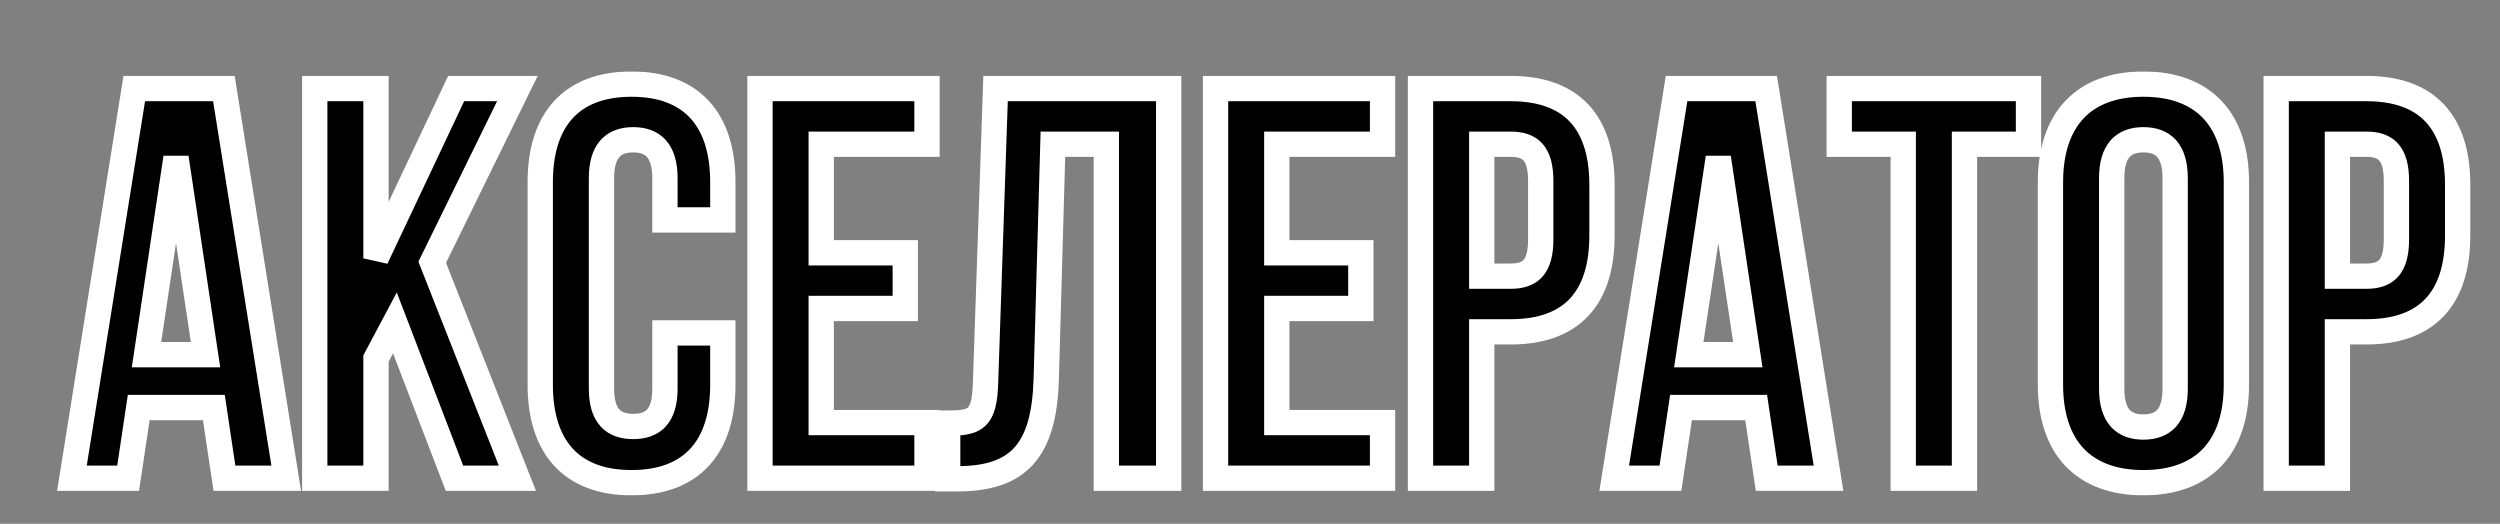 <?xml version="1.0" encoding="UTF-8"?> <svg xmlns="http://www.w3.org/2000/svg" width="988" height="207" viewBox="0 0 988 207" fill="none"><rect x="0" y="0" width="988" height="207" fill="#808080" stroke="none"/><g clip-path="url(#clip0_1720_15)"><mask id="path-1-outside-1_1720_15" maskUnits="userSpaceOnUse" x="22" y="28" width="955" height="168" fill="black"><rect fill="white" x="22" y="28" width="955" height="168"></rect><path d="M88.48 35L113.12 189H88.7L84.52 161.06H54.82L50.64 189H28.42L53.06 35H88.48ZM69.56 62.28L57.9 140.16H81.22L69.56 62.28ZM179.61 189L156.07 127.62L148.59 141.7V189H124.39V35H148.59V102.1L180.27 35H204.47L170.81 103.64L204.47 189H179.61ZM262.784 131.58H285.664V152.04C285.664 176.68 273.344 190.76 249.584 190.76C225.824 190.76 213.504 176.68 213.504 152.04V71.96C213.504 47.32 225.824 33.24 249.584 33.24C273.344 33.24 285.664 47.32 285.664 71.96V86.92H262.784V70.42C262.784 59.42 257.944 55.24 250.244 55.24C242.544 55.24 237.704 59.42 237.704 70.42V153.58C237.704 164.58 242.544 168.54 250.244 168.54C257.944 168.54 262.784 164.58 262.784 153.58V131.58ZM324.547 57V99.9H357.767V121.9H324.547V167H366.347V189H300.347V35H366.347V57H324.547ZM374.523 189.22V167.22C385.523 167.22 389.043 165.68 389.483 151.38L393.443 35H461.863V189H437.223V57H416.103L413.463 150.06C412.583 178.22 402.463 189.22 378.263 189.22H374.523ZM504.586 57V99.9H537.806V121.9H504.586V167H546.386V189H480.386V35H546.386V57H504.586ZM597.022 35C621.222 35 633.102 48.42 633.102 73.06V93.08C633.102 117.72 621.222 131.14 597.022 131.14H585.582V189H561.382V35H597.022ZM597.022 57H585.582V109.14H597.022C604.722 109.14 608.902 105.62 608.902 94.62V71.52C608.902 60.52 604.722 57 597.022 57ZM697.992 35L722.632 189H698.212L694.032 161.06H664.332L660.152 189H637.932L662.572 35H697.992ZM679.072 62.28L667.412 140.16H690.732L679.072 62.28ZM726.862 57V35H801.662V57H776.362V189H752.162V57H726.862ZM834.54 70.42V153.58C834.54 164.58 839.38 168.76 847.08 168.76C854.78 168.76 859.62 164.58 859.62 153.58V70.42C859.62 59.42 854.78 55.24 847.08 55.24C839.38 55.24 834.54 59.42 834.54 70.42ZM810.34 152.04V71.96C810.34 47.32 823.32 33.24 847.08 33.24C870.84 33.24 883.82 47.32 883.82 71.96V152.04C883.82 176.68 870.84 190.76 847.08 190.76C823.32 190.76 810.34 176.68 810.34 152.04ZM935.186 35C959.386 35 971.266 48.42 971.266 73.06V93.08C971.266 117.72 959.386 131.14 935.186 131.14H923.746V189H899.546V35H935.186ZM935.186 57H923.746V109.14H935.186C942.886 109.14 947.066 105.62 947.066 94.62V71.52C947.066 60.52 942.886 57 935.186 57Z"></path></mask><path d="M88.48 35L113.12 189H88.7L84.52 161.06H54.82L50.64 189H28.42L53.06 35H88.48ZM69.56 62.28L57.9 140.16H81.22L69.56 62.28ZM179.61 189L156.07 127.62L148.59 141.7V189H124.39V35H148.59V102.1L180.27 35H204.47L170.81 103.64L204.47 189H179.61ZM262.784 131.58H285.664V152.04C285.664 176.68 273.344 190.76 249.584 190.76C225.824 190.76 213.504 176.68 213.504 152.04V71.96C213.504 47.32 225.824 33.24 249.584 33.24C273.344 33.24 285.664 47.32 285.664 71.96V86.92H262.784V70.42C262.784 59.42 257.944 55.24 250.244 55.24C242.544 55.24 237.704 59.42 237.704 70.42V153.58C237.704 164.58 242.544 168.54 250.244 168.54C257.944 168.54 262.784 164.58 262.784 153.58V131.58ZM324.547 57V99.9H357.767V121.9H324.547V167H366.347V189H300.347V35H366.347V57H324.547ZM374.523 189.22V167.22C385.523 167.22 389.043 165.68 389.483 151.38L393.443 35H461.863V189H437.223V57H416.103L413.463 150.06C412.583 178.22 402.463 189.22 378.263 189.22H374.523ZM504.586 57V99.9H537.806V121.9H504.586V167H546.386V189H480.386V35H546.386V57H504.586ZM597.022 35C621.222 35 633.102 48.42 633.102 73.06V93.08C633.102 117.72 621.222 131.14 597.022 131.14H585.582V189H561.382V35H597.022ZM597.022 57H585.582V109.14H597.022C604.722 109.14 608.902 105.62 608.902 94.62V71.52C608.902 60.52 604.722 57 597.022 57ZM697.992 35L722.632 189H698.212L694.032 161.06H664.332L660.152 189H637.932L662.572 35H697.992ZM679.072 62.28L667.412 140.16H690.732L679.072 62.28ZM726.862 57V35H801.662V57H776.362V189H752.162V57H726.862ZM834.54 70.42V153.58C834.54 164.58 839.38 168.76 847.08 168.76C854.78 168.76 859.62 164.58 859.62 153.58V70.42C859.62 59.42 854.78 55.24 847.08 55.24C839.38 55.24 834.54 59.42 834.54 70.42ZM810.34 152.04V71.96C810.34 47.32 823.32 33.24 847.08 33.24C870.84 33.24 883.82 47.32 883.82 71.96V152.04C883.82 176.68 870.84 190.76 847.08 190.76C823.32 190.76 810.34 176.68 810.34 152.04ZM935.186 35C959.386 35 971.266 48.42 971.266 73.06V93.08C971.266 117.72 959.386 131.14 935.186 131.14H923.746V189H899.546V35H935.186ZM935.186 57H923.746V109.14H935.186C942.886 109.14 947.066 105.62 947.066 94.62V71.52C947.066 60.52 942.886 57 935.186 57Z" fill="black"></path><path d="M88.48 35L93.417 34.21L92.744 30H88.48V35ZM113.12 189V194H118.984L118.057 188.21L113.12 189ZM88.7 189L83.755 189.74L84.392 194H88.7V189ZM84.52 161.06L89.465 160.32L88.828 156.06H84.52V161.06ZM54.82 161.06V156.06H50.512L49.875 160.32L54.82 161.06ZM50.64 189V194H54.948L55.585 189.74L50.64 189ZM28.42 189L23.483 188.21L22.556 194H28.42V189ZM53.06 35V30H48.796L48.123 34.21L53.06 35ZM69.56 62.28L74.505 61.54H64.615L69.56 62.28ZM57.9 140.16L52.955 139.42L52.096 145.16H57.9V140.16ZM81.22 140.16V145.16H87.024L86.165 139.42L81.22 140.16ZM83.543 35.79L108.183 189.79L118.057 188.21L93.417 34.21L83.543 35.79ZM113.12 184H88.7V194H113.12V184ZM93.645 188.26L89.465 160.32L79.575 161.8L83.755 189.74L93.645 188.26ZM84.52 156.06H54.82V166.06H84.52V156.06ZM49.875 160.32L45.695 188.26L55.585 189.74L59.765 161.8L49.875 160.32ZM50.64 184H28.42V194H50.64V184ZM33.357 189.79L57.997 35.79L48.123 34.21L23.483 188.21L33.357 189.79ZM53.06 40H88.48V30H53.06V40ZM64.615 61.54L52.955 139.42L62.845 140.9L74.505 63.02L64.615 61.54ZM57.9 145.16H81.22V135.16H57.9V145.16ZM86.165 139.42L74.505 61.54L64.615 63.02L76.275 140.9L86.165 139.42ZM179.61 189L174.941 190.79L176.172 194H179.61V189ZM156.07 127.62L160.738 125.83L156.806 115.577L151.654 125.274L156.07 127.62ZM148.59 141.7L144.174 139.354L143.59 140.454V141.7H148.59ZM148.59 189V194H153.59V189H148.59ZM124.39 189H119.39V194H124.39V189ZM124.39 35V30H119.39V35H124.39ZM148.59 35H153.59V30H148.59V35ZM148.59 102.1H143.59L153.111 104.235L148.59 102.1ZM180.27 35V30H177.101L175.748 32.865L180.27 35ZM204.47 35L208.959 37.202L212.491 30H204.47V35ZM170.81 103.64L166.321 101.439L165.349 103.421L166.158 105.474L170.81 103.64ZM204.47 189V194H211.816L209.121 187.166L204.47 189ZM184.278 187.21L160.738 125.83L151.401 129.41L174.941 190.79L184.278 187.21ZM151.654 125.274L144.174 139.354L153.005 144.046L160.485 129.966L151.654 125.274ZM143.59 141.7V189H153.59V141.7H143.59ZM148.59 184H124.39V194H148.59V184ZM129.39 189V35H119.39V189H129.39ZM124.39 40H148.59V30H124.39V40ZM143.59 35V102.1H153.59V35H143.59ZM153.111 104.235L184.791 37.135L175.748 32.865L144.068 99.965L153.111 104.235ZM180.27 40H204.47V30H180.27V40ZM199.981 32.798L166.321 101.439L175.299 105.841L208.959 37.202L199.981 32.798ZM166.158 105.474L199.818 190.834L209.121 187.166L175.461 101.806L166.158 105.474ZM204.47 184H179.61V194H204.47V184ZM262.784 131.58V126.58H257.784V131.58H262.784ZM285.664 131.58H290.664V126.58H285.664V131.58ZM285.664 86.92V91.92H290.664V86.92H285.664ZM262.784 86.92H257.784V91.92H262.784V86.92ZM262.784 136.58H285.664V126.58H262.784V136.58ZM280.664 131.58V152.04H290.664V131.58H280.664ZM280.664 152.04C280.664 163.589 277.776 171.885 272.848 177.261C267.985 182.566 260.463 185.76 249.584 185.76V195.76C262.464 195.76 272.982 191.914 280.219 184.019C287.391 176.195 290.664 165.131 290.664 152.04H280.664ZM249.584 185.76C238.704 185.76 231.182 182.566 226.319 177.261C221.391 171.885 218.504 163.589 218.504 152.04H208.504C208.504 165.131 211.776 176.195 218.948 184.019C226.185 191.914 236.703 195.76 249.584 195.76V185.76ZM218.504 152.04V71.96H208.504V152.04H218.504ZM218.504 71.96C218.504 60.411 221.391 52.115 226.319 46.739C231.182 41.434 238.704 38.24 249.584 38.24V28.24C236.703 28.24 226.185 32.086 218.948 39.981C211.776 47.805 208.504 58.869 208.504 71.96H218.504ZM249.584 38.24C260.463 38.24 267.985 41.434 272.848 46.739C277.776 52.115 280.664 60.411 280.664 71.96H290.664C290.664 58.869 287.391 47.805 280.219 39.981C272.982 32.086 262.464 28.24 249.584 28.24V38.24ZM280.664 71.96V86.92H290.664V71.96H280.664ZM285.664 81.92H262.784V91.92H285.664V81.92ZM267.784 86.92V70.42H257.784V86.92H267.784ZM267.784 70.42C267.784 64.299 266.451 59.074 263.122 55.365C259.695 51.548 254.98 50.24 250.244 50.24V60.24C253.208 60.24 254.762 61.022 255.68 62.045C256.696 63.176 257.784 65.541 257.784 70.42H267.784ZM250.244 50.24C245.508 50.24 240.792 51.548 237.365 55.365C234.036 59.074 232.704 64.299 232.704 70.42H242.704C242.704 65.541 243.791 63.176 244.807 62.045C245.725 61.022 247.28 60.24 250.244 60.24V50.24ZM232.704 70.42V153.58H242.704V70.42H232.704ZM232.704 153.58C232.704 159.696 234.034 164.899 237.404 168.567C240.857 172.327 245.579 173.54 250.244 173.54V163.54C247.208 163.54 245.66 162.773 244.768 161.802C243.793 160.741 242.704 158.464 242.704 153.58H232.704ZM250.244 173.54C254.908 173.54 259.63 172.327 263.083 168.567C266.453 164.899 267.784 159.696 267.784 153.58H257.784C257.784 158.464 256.694 160.741 255.719 161.802C254.827 162.773 253.279 163.54 250.244 163.54V173.54ZM267.784 153.58V131.58H257.784V153.58H267.784ZM324.547 57V52H319.547V57H324.547ZM324.547 99.9H319.547V104.9H324.547V99.9ZM357.767 99.9H362.767V94.9H357.767V99.9ZM357.767 121.9V126.9H362.767V121.9H357.767ZM324.547 121.9V116.9H319.547V121.9H324.547ZM324.547 167H319.547V172H324.547V167ZM366.347 167H371.347V162H366.347V167ZM366.347 189V194H371.347V189H366.347ZM300.347 189H295.347V194H300.347V189ZM300.347 35V30H295.347V35H300.347ZM366.347 35H371.347V30H366.347V35ZM366.347 57V62H371.347V57H366.347ZM319.547 57V99.9H329.547V57H319.547ZM324.547 104.9H357.767V94.9H324.547V104.9ZM352.767 99.9V121.9H362.767V99.9H352.767ZM357.767 116.9H324.547V126.9H357.767V116.9ZM319.547 121.9V167H329.547V121.9H319.547ZM324.547 172H366.347V162H324.547V172ZM361.347 167V189H371.347V167H361.347ZM366.347 184H300.347V194H366.347V184ZM305.347 189V35H295.347V189H305.347ZM300.347 40H366.347V30H300.347V40ZM361.347 35V57H371.347V35H361.347ZM366.347 52H324.547V62H366.347V52ZM374.523 189.22H369.523V194.22H374.523V189.22ZM374.523 167.22V162.22H369.523V167.22H374.523ZM389.483 151.38L384.486 151.21L384.486 151.218L384.485 151.226L389.483 151.38ZM393.443 35V30H388.61L388.446 34.83L393.443 35ZM461.863 35H466.863V30H461.863V35ZM461.863 189V194H466.863V189H461.863ZM437.223 189H432.223V194H437.223V189ZM437.223 57H442.223V52H437.223V57ZM416.103 57V52H411.243L411.105 56.858L416.103 57ZM413.463 150.06L418.461 150.216L418.461 150.209L418.461 150.202L413.463 150.06ZM379.523 189.22V167.22H369.523V189.22H379.523ZM374.523 172.22C377.313 172.22 380.007 172.13 382.397 171.663C384.861 171.182 387.329 170.242 389.388 168.305C393.363 164.567 394.264 158.562 394.481 151.534L384.485 151.226C384.262 158.498 383.183 160.413 382.537 161.02C382.287 161.256 381.785 161.594 380.481 161.849C379.104 162.118 377.233 162.22 374.523 162.22V172.22ZM394.48 151.55L398.44 35.17L388.446 34.83L384.486 151.21L394.48 151.55ZM393.443 40H461.863V30H393.443V40ZM456.863 35V189H466.863V35H456.863ZM461.863 184H437.223V194H461.863V184ZM442.223 189V57H432.223V189H442.223ZM437.223 52H416.103V62H437.223V52ZM411.105 56.858L408.465 149.918L418.461 150.202L421.101 57.142L411.105 56.858ZM408.465 149.904C408.037 163.606 405.358 171.912 400.898 176.848C396.587 181.619 389.697 184.22 378.263 184.22V194.22C391.029 194.22 401.299 191.321 408.318 183.552C415.188 175.948 418.009 164.674 418.461 150.216L408.465 149.904ZM378.263 184.22H374.523V194.22H378.263V184.22ZM504.586 57V52H499.586V57H504.586ZM504.586 99.9H499.586V104.9H504.586V99.9ZM537.806 99.9H542.806V94.9H537.806V99.9ZM537.806 121.9V126.9H542.806V121.9H537.806ZM504.586 121.9V116.9H499.586V121.9H504.586ZM504.586 167H499.586V172H504.586V167ZM546.386 167H551.386V162H546.386V167ZM546.386 189V194H551.386V189H546.386ZM480.386 189H475.386V194H480.386V189ZM480.386 35V30H475.386V35H480.386ZM546.386 35H551.386V30H546.386V35ZM546.386 57V62H551.386V57H546.386ZM499.586 57V99.9H509.586V57H499.586ZM504.586 104.9H537.806V94.9H504.586V104.9ZM532.806 99.9V121.9H542.806V99.9H532.806ZM537.806 116.9H504.586V126.9H537.806V116.9ZM499.586 121.9V167H509.586V121.9H499.586ZM504.586 172H546.386V162H504.586V172ZM541.386 167V189H551.386V167H541.386ZM546.386 184H480.386V194H546.386V184ZM485.386 189V35H475.386V189H485.386ZM480.386 40H546.386V30H480.386V40ZM541.386 35V57H551.386V35H541.386ZM546.386 52H504.586V62H546.386V52ZM585.582 131.14V126.14H580.582V131.14H585.582ZM585.582 189V194H590.582V189H585.582ZM561.382 189H556.382V194H561.382V189ZM561.382 35V30H556.382V35H561.382ZM585.582 57V52H580.582V57H585.582ZM585.582 109.14H580.582V114.14H585.582V109.14ZM597.022 40C608.213 40 615.712 43.082 620.479 48.198C625.304 53.378 628.102 61.467 628.102 73.06H638.102C638.102 60.013 634.96 49.072 627.795 41.382C620.572 33.628 610.031 30 597.022 30V40ZM628.102 73.06V93.08H638.102V73.06H628.102ZM628.102 93.08C628.102 104.673 625.304 112.762 620.479 117.942C615.712 123.058 608.213 126.14 597.022 126.14V136.14C610.031 136.14 620.572 132.512 627.795 124.758C634.96 117.068 638.102 106.127 638.102 93.08H628.102ZM597.022 126.14H585.582V136.14H597.022V126.14ZM580.582 131.14V189H590.582V131.14H580.582ZM585.582 184H561.382V194H585.582V184ZM566.382 189V35H556.382V189H566.382ZM561.382 40H597.022V30H561.382V40ZM597.022 52H585.582V62H597.022V52ZM580.582 57V109.14H590.582V57H580.582ZM585.582 114.14H597.022V104.14H585.582V114.14ZM597.022 114.14C601.544 114.14 606.221 113.107 609.584 109.33C612.808 105.708 613.902 100.564 613.902 94.62H603.902C603.902 99.676 602.906 101.792 602.115 102.68C601.463 103.412 600.2 104.14 597.022 104.14V114.14ZM613.902 94.62V71.52H603.902V94.62H613.902ZM613.902 71.52C613.902 65.576 612.808 60.432 609.584 56.81C606.221 53.032 601.544 52 597.022 52V62C600.2 62 601.463 62.727 602.115 63.46C602.906 64.348 603.902 66.464 603.902 71.52H613.902ZM697.992 35L702.929 34.21L702.255 30H697.992V35ZM722.632 189V194H728.495L727.569 188.21L722.632 189ZM698.212 189L693.267 189.74L693.904 194H698.212V189ZM694.032 161.06L698.977 160.32L698.339 156.06H694.032V161.06ZM664.332 161.06V156.06H660.024L659.387 160.32L664.332 161.06ZM660.152 189V194H664.459L665.097 189.74L660.152 189ZM637.932 189L632.995 188.21L632.068 194H637.932V189ZM662.572 35V30H658.308L657.635 34.21L662.572 35ZM679.072 62.28L684.017 61.54H674.127L679.072 62.28ZM667.412 140.16L662.467 139.42L661.607 145.16H667.412V140.16ZM690.732 140.16V145.16H696.536L695.677 139.42L690.732 140.16ZM693.055 35.79L717.695 189.79L727.569 188.21L702.929 34.21L693.055 35.79ZM722.632 184H698.212V194H722.632V184ZM703.157 188.26L698.977 160.32L689.087 161.8L693.267 189.74L703.157 188.26ZM694.032 156.06H664.332V166.06H694.032V156.06ZM659.387 160.32L655.207 188.26L665.097 189.74L669.277 161.8L659.387 160.32ZM660.152 184H637.932V194H660.152V184ZM642.869 189.79L667.509 35.79L657.635 34.21L632.995 188.21L642.869 189.79ZM662.572 40H697.992V30H662.572V40ZM674.127 61.54L662.467 139.42L672.357 140.9L684.017 63.02L674.127 61.54ZM667.412 145.16H690.732V135.16H667.412V145.16ZM695.677 139.42L684.017 61.54L674.127 63.02L685.787 140.9L695.677 139.42ZM726.862 57H721.862V62H726.862V57ZM726.862 35V30H721.862V35H726.862ZM801.662 35H806.662V30H801.662V35ZM801.662 57V62H806.662V57H801.662ZM776.362 57V52H771.362V57H776.362ZM776.362 189V194H781.362V189H776.362ZM752.162 189H747.162V194H752.162V189ZM752.162 57H757.162V52H752.162V57ZM731.862 57V35H721.862V57H731.862ZM726.862 40H801.662V30H726.862V40ZM796.662 35V57H806.662V35H796.662ZM801.662 52H776.362V62H801.662V52ZM771.362 57V189H781.362V57H771.362ZM776.362 184H752.162V194H776.362V184ZM757.162 189V57H747.162V189H757.162ZM752.162 52H726.862V62H752.162V52ZM829.54 70.42V153.58H839.54V70.42H829.54ZM829.54 153.58C829.54 159.701 830.872 164.926 834.201 168.635C837.628 172.452 842.344 173.76 847.08 173.76V163.76C844.116 163.76 842.561 162.978 841.643 161.955C840.627 160.824 839.54 158.459 839.54 153.58H829.54ZM847.08 173.76C851.816 173.76 856.531 172.452 859.958 168.635C863.287 164.926 864.62 159.701 864.62 153.58H854.62C854.62 158.459 853.532 160.824 852.516 161.955C851.598 162.978 850.044 163.76 847.08 163.76V173.76ZM864.62 153.58V70.42H854.62V153.58H864.62ZM864.62 70.42C864.62 64.299 863.287 59.074 859.958 55.365C856.531 51.548 851.816 50.24 847.08 50.24V60.24C850.044 60.24 851.598 61.022 852.516 62.045C853.532 63.176 854.62 65.541 854.62 70.42H864.62ZM847.08 50.24C842.344 50.24 837.628 51.548 834.201 55.365C830.872 59.074 829.54 64.299 829.54 70.42H839.54C839.54 65.541 840.627 63.176 841.643 62.045C842.561 61.022 844.116 60.24 847.08 60.24V50.24ZM815.34 152.04V71.96H805.34V152.04H815.34ZM815.34 71.96C815.34 60.474 818.359 52.183 823.44 46.788C828.476 41.439 836.196 38.24 847.08 38.24V28.24C834.203 28.24 823.553 32.081 816.159 39.932C808.81 47.737 805.34 58.806 805.34 71.96H815.34ZM847.08 38.24C857.963 38.24 865.683 41.439 870.719 46.788C875.8 52.183 878.82 60.474 878.82 71.96H888.82C888.82 58.806 885.349 47.737 878 39.932C870.606 32.081 859.956 28.24 847.08 28.24V38.24ZM878.82 71.96V152.04H888.82V71.96H878.82ZM878.82 152.04C878.82 163.526 875.8 171.817 870.719 177.212C865.683 182.561 857.963 185.76 847.08 185.76V195.76C859.956 195.76 870.606 191.919 878 184.068C885.349 176.263 888.82 165.194 888.82 152.04H878.82ZM847.08 185.76C836.196 185.76 828.476 182.561 823.44 177.212C818.359 171.817 815.34 163.526 815.34 152.04H805.34C805.34 165.194 808.81 176.263 816.159 184.068C823.553 191.919 834.203 195.76 847.08 195.76V185.76ZM923.746 131.14V126.14H918.746V131.14H923.746ZM923.746 189V194H928.746V189H923.746ZM899.546 189H894.546V194H899.546V189ZM899.546 35V30H894.546V35H899.546ZM923.746 57V52H918.746V57H923.746ZM923.746 109.14H918.746V114.14H923.746V109.14ZM935.186 40C946.377 40 953.877 43.082 958.643 48.198C963.468 53.378 966.266 61.467 966.266 73.06H976.266C976.266 60.013 973.124 49.072 965.959 41.382C958.736 33.628 948.195 30 935.186 30V40ZM966.266 73.06V93.08H976.266V73.06H966.266ZM966.266 93.08C966.266 104.673 963.468 112.762 958.643 117.942C953.877 123.058 946.377 126.14 935.186 126.14V136.14C948.195 136.14 958.736 132.512 965.959 124.758C973.124 117.068 976.266 106.127 976.266 93.08H966.266ZM935.186 126.14H923.746V136.14H935.186V126.14ZM918.746 131.14V189H928.746V131.14H918.746ZM923.746 184H899.546V194H923.746V184ZM904.546 189V35H894.546V189H904.546ZM899.546 40H935.186V30H899.546V40ZM935.186 52H923.746V62H935.186V52ZM918.746 57V109.14H928.746V57H918.746ZM923.746 114.14H935.186V104.14H923.746V114.14ZM935.186 114.14C939.708 114.14 944.385 113.107 947.748 109.33C950.973 105.708 952.066 100.564 952.066 94.62H942.066C942.066 99.676 941.07 101.792 940.279 102.68C939.627 103.412 938.364 104.14 935.186 104.14V114.14ZM952.066 94.62V71.52H942.066V94.62H952.066ZM952.066 71.52C952.066 65.576 950.973 60.432 947.748 56.81C944.385 53.032 939.708 52 935.186 52V62C938.364 62 939.627 62.727 940.279 63.46C941.07 64.348 942.066 66.464 942.066 71.52H952.066Z" fill="white" mask="url(#path-1-outside-1_1720_15)"></path></g><defs><clipPath id="clip0_1720_15"><rect width="988" height="207" fill="white"></rect></clipPath></defs></svg> 